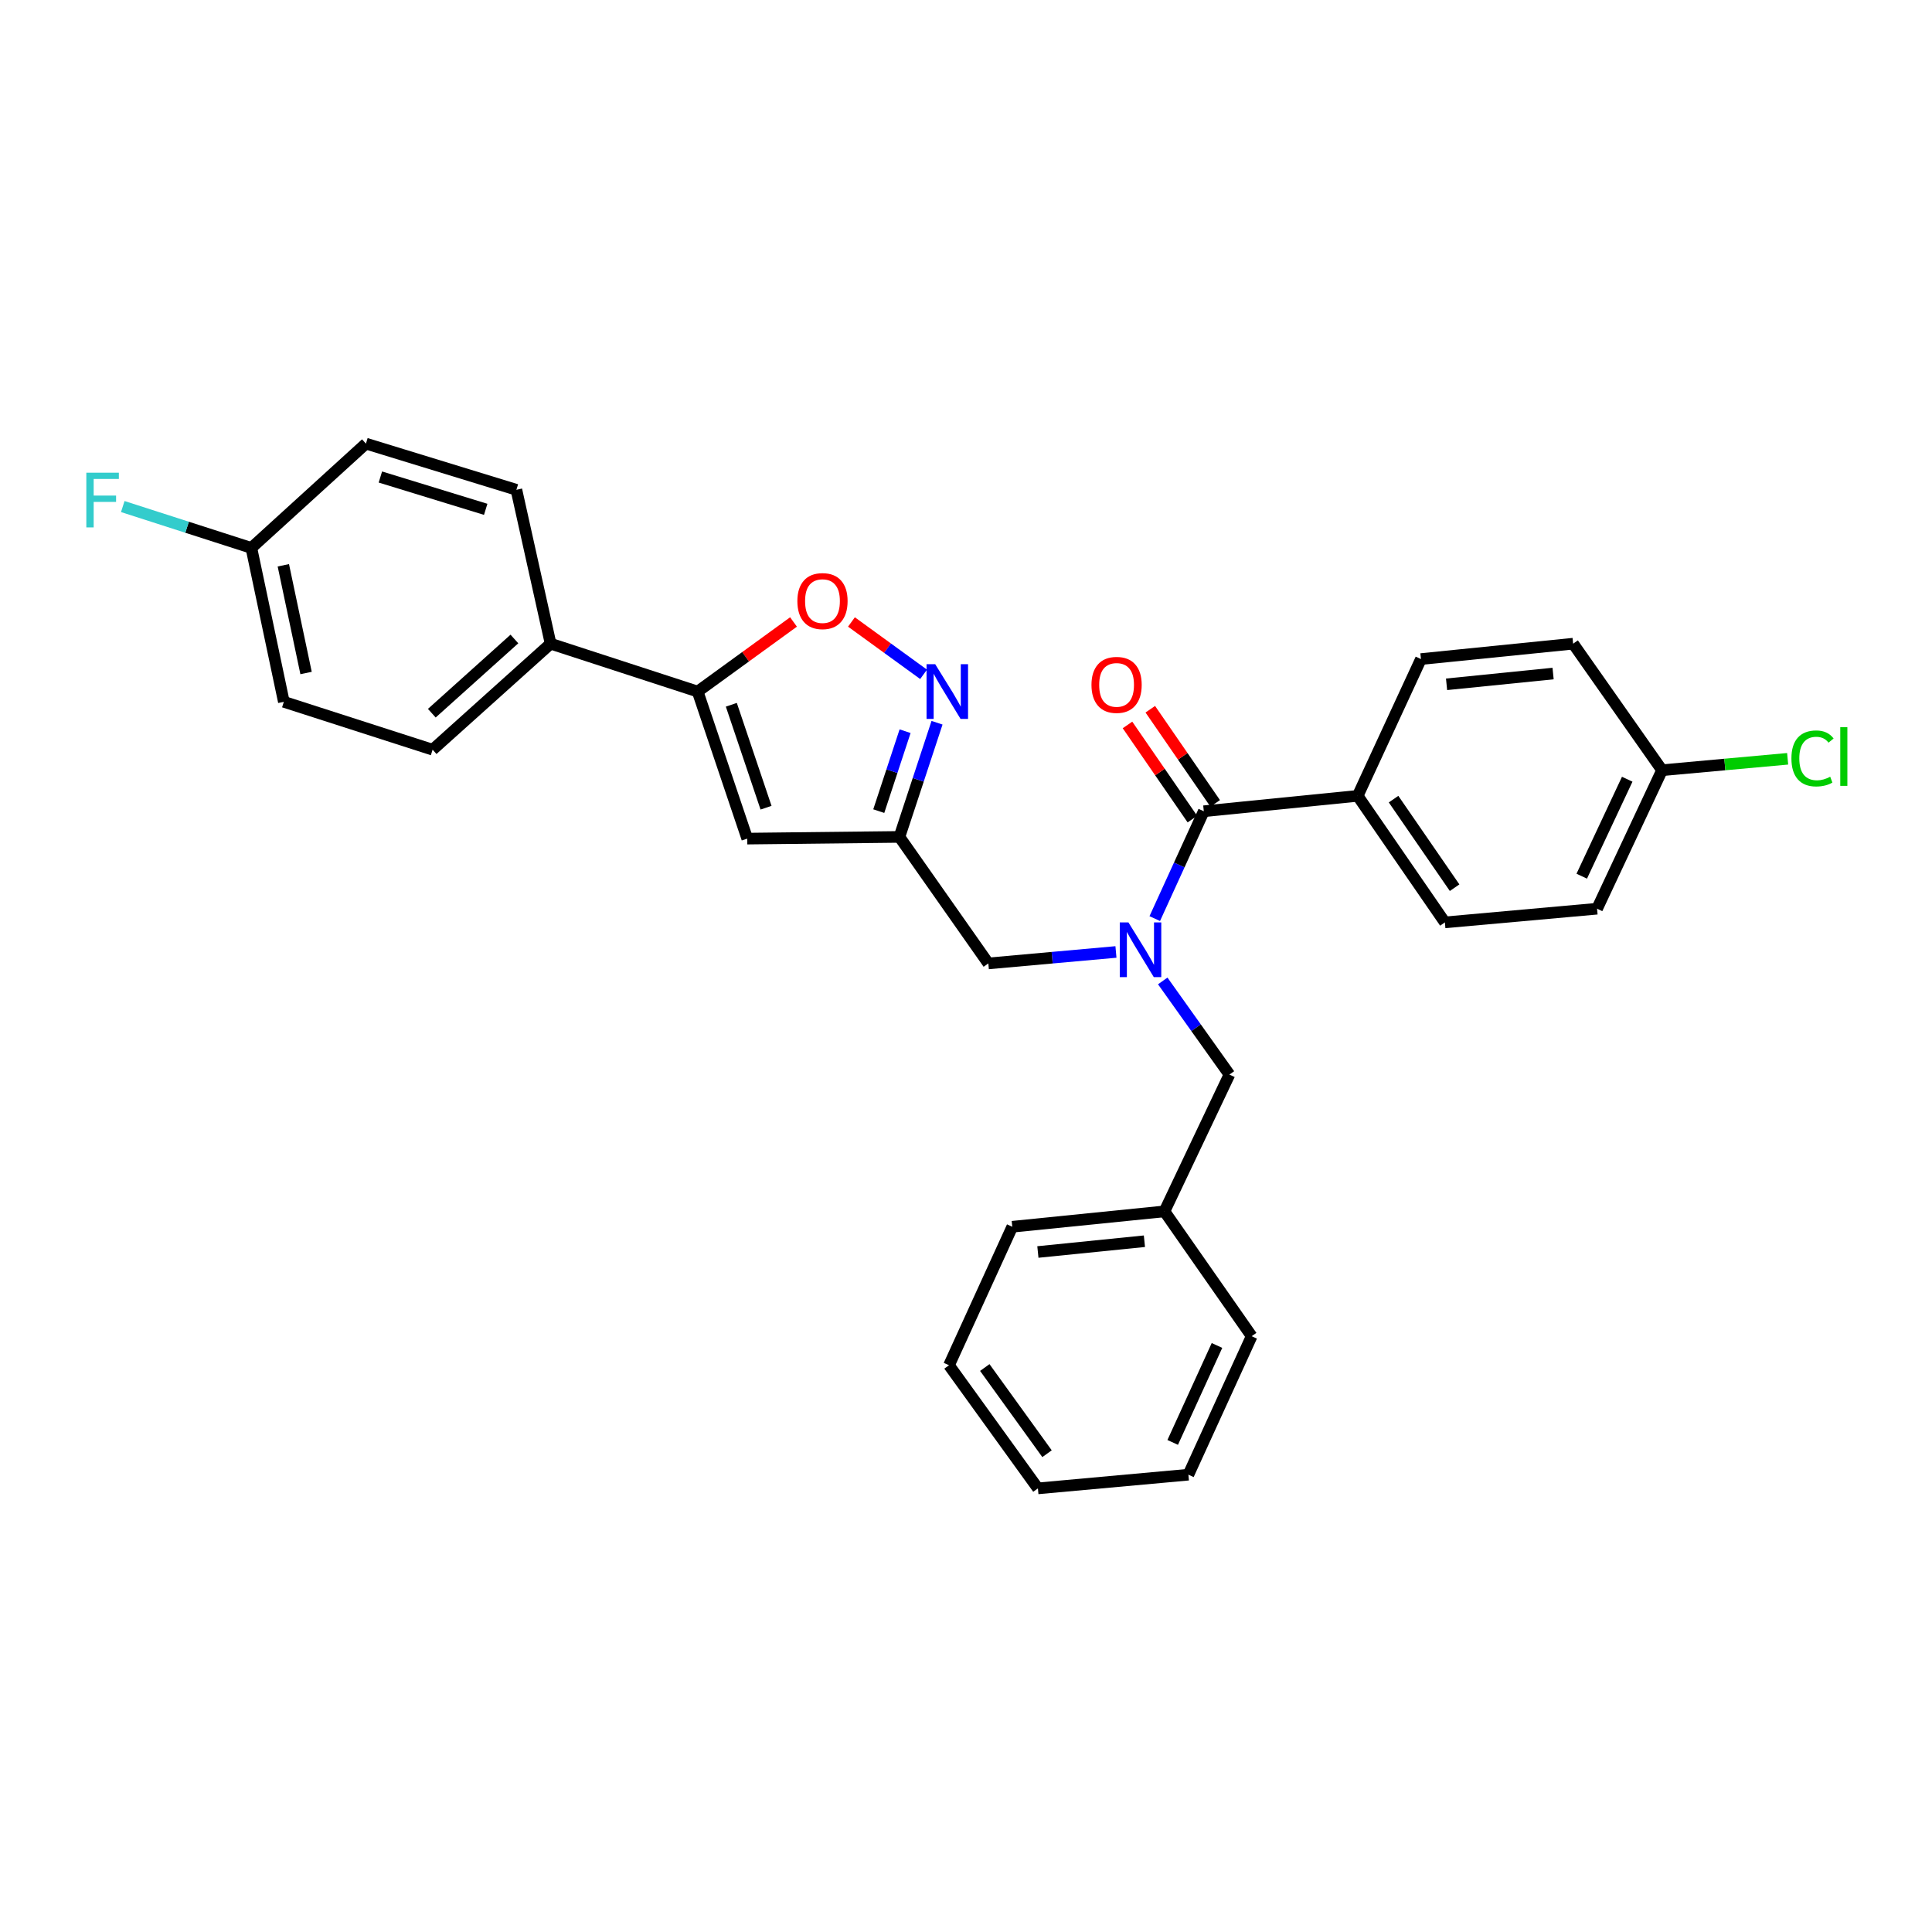 <?xml version='1.0' encoding='iso-8859-1'?>
<svg version='1.1' baseProfile='full'
              xmlns='http://www.w3.org/2000/svg'
                      xmlns:rdkit='http://www.rdkit.org/xml'
                      xmlns:xlink='http://www.w3.org/1999/xlink'
                  xml:space='preserve'
width='1000px' height='1000px' viewBox='0 0 1000 1000'>
<!-- END OF HEADER -->
<rect style='opacity:1.0;fill:#FFFFFF;stroke:none' width='1000' height='1000' x='0' y='0'> </rect>
<path class='bond-0' d='M 702.733,411.939 L 747.87,477.427' style='fill:none;fill-rule:evenodd;stroke:#000000;stroke-width:6px;stroke-linecap:butt;stroke-linejoin:miter;stroke-opacity:1' />
<path class='bond-0' d='M 721.304,413.629 L 752.9,459.471' style='fill:none;fill-rule:evenodd;stroke:#000000;stroke-width:6px;stroke-linecap:butt;stroke-linejoin:miter;stroke-opacity:1' />
<path class='bond-1' d='M 702.733,411.939 L 735.481,341.132' style='fill:none;fill-rule:evenodd;stroke:#000000;stroke-width:6px;stroke-linecap:butt;stroke-linejoin:miter;stroke-opacity:1' />
<path class='bond-2' d='M 702.733,411.939 L 623.08,419.901' style='fill:none;fill-rule:evenodd;stroke:#000000;stroke-width:6px;stroke-linecap:butt;stroke-linejoin:miter;stroke-opacity:1' />
<path class='bond-3' d='M 577.614,492.735 L 544.588,495.703' style='fill:none;fill-rule:evenodd;stroke:#0000FF;stroke-width:6px;stroke-linecap:butt;stroke-linejoin:miter;stroke-opacity:1' />
<path class='bond-3' d='M 544.588,495.703 L 511.562,498.67' style='fill:none;fill-rule:evenodd;stroke:#000000;stroke-width:6px;stroke-linecap:butt;stroke-linejoin:miter;stroke-opacity:1' />
<path class='bond-4' d='M 597.7,475.462 L 610.39,447.681' style='fill:none;fill-rule:evenodd;stroke:#0000FF;stroke-width:6px;stroke-linecap:butt;stroke-linejoin:miter;stroke-opacity:1' />
<path class='bond-4' d='M 610.39,447.681 L 623.08,419.901' style='fill:none;fill-rule:evenodd;stroke:#000000;stroke-width:6px;stroke-linecap:butt;stroke-linejoin:miter;stroke-opacity:1' />
<path class='bond-5' d='M 601.831,507.735 L 619.092,531.966' style='fill:none;fill-rule:evenodd;stroke:#0000FF;stroke-width:6px;stroke-linecap:butt;stroke-linejoin:miter;stroke-opacity:1' />
<path class='bond-5' d='M 619.092,531.966 L 636.353,556.197' style='fill:none;fill-rule:evenodd;stroke:#000000;stroke-width:6px;stroke-linecap:butt;stroke-linejoin:miter;stroke-opacity:1' />
<path class='bond-6' d='M 628.98,415.834 L 612.183,391.464' style='fill:none;fill-rule:evenodd;stroke:#000000;stroke-width:6px;stroke-linecap:butt;stroke-linejoin:miter;stroke-opacity:1' />
<path class='bond-6' d='M 612.183,391.464 L 595.386,367.094' style='fill:none;fill-rule:evenodd;stroke:#FF0000;stroke-width:6px;stroke-linecap:butt;stroke-linejoin:miter;stroke-opacity:1' />
<path class='bond-6' d='M 617.18,423.968 L 600.383,399.598' style='fill:none;fill-rule:evenodd;stroke:#000000;stroke-width:6px;stroke-linecap:butt;stroke-linejoin:miter;stroke-opacity:1' />
<path class='bond-6' d='M 600.383,399.598 L 583.586,375.228' style='fill:none;fill-rule:evenodd;stroke:#FF0000;stroke-width:6px;stroke-linecap:butt;stroke-linejoin:miter;stroke-opacity:1' />
<path class='bond-7' d='M 747.87,477.427 L 826.639,470.349' style='fill:none;fill-rule:evenodd;stroke:#000000;stroke-width:6px;stroke-linecap:butt;stroke-linejoin:miter;stroke-opacity:1' />
<path class='bond-8' d='M 735.481,341.132 L 814.25,333.17' style='fill:none;fill-rule:evenodd;stroke:#000000;stroke-width:6px;stroke-linecap:butt;stroke-linejoin:miter;stroke-opacity:1' />
<path class='bond-8' d='M 748.738,354.197 L 803.876,348.623' style='fill:none;fill-rule:evenodd;stroke:#000000;stroke-width:6px;stroke-linecap:butt;stroke-linejoin:miter;stroke-opacity:1' />
<path class='bond-9' d='M 602.721,627.004 L 636.353,556.197' style='fill:none;fill-rule:evenodd;stroke:#000000;stroke-width:6px;stroke-linecap:butt;stroke-linejoin:miter;stroke-opacity:1' />
<path class='bond-10' d='M 602.721,627.004 L 523.951,634.966' style='fill:none;fill-rule:evenodd;stroke:#000000;stroke-width:6px;stroke-linecap:butt;stroke-linejoin:miter;stroke-opacity:1' />
<path class='bond-10' d='M 592.347,642.457 L 537.208,648.031' style='fill:none;fill-rule:evenodd;stroke:#000000;stroke-width:6px;stroke-linecap:butt;stroke-linejoin:miter;stroke-opacity:1' />
<path class='bond-11' d='M 602.721,627.004 L 647.858,691.616' style='fill:none;fill-rule:evenodd;stroke:#000000;stroke-width:6px;stroke-linecap:butt;stroke-linejoin:miter;stroke-opacity:1' />
<path class='bond-12' d='M 511.562,498.67 L 465.541,433.182' style='fill:none;fill-rule:evenodd;stroke:#000000;stroke-width:6px;stroke-linecap:butt;stroke-linejoin:miter;stroke-opacity:1' />
<path class='bond-13' d='M 410.719,321.929 L 385.911,339.939' style='fill:none;fill-rule:evenodd;stroke:#FF0000;stroke-width:6px;stroke-linecap:butt;stroke-linejoin:miter;stroke-opacity:1' />
<path class='bond-13' d='M 385.911,339.939 L 361.102,357.948' style='fill:none;fill-rule:evenodd;stroke:#000000;stroke-width:6px;stroke-linecap:butt;stroke-linejoin:miter;stroke-opacity:1' />
<path class='bond-14' d='M 440.711,321.931 L 459.379,335.484' style='fill:none;fill-rule:evenodd;stroke:#FF0000;stroke-width:6px;stroke-linecap:butt;stroke-linejoin:miter;stroke-opacity:1' />
<path class='bond-14' d='M 459.379,335.484 L 478.047,349.038' style='fill:none;fill-rule:evenodd;stroke:#0000FF;stroke-width:6px;stroke-linecap:butt;stroke-linejoin:miter;stroke-opacity:1' />
<path class='bond-15' d='M 361.102,357.948 L 386.772,434.066' style='fill:none;fill-rule:evenodd;stroke:#000000;stroke-width:6px;stroke-linecap:butt;stroke-linejoin:miter;stroke-opacity:1' />
<path class='bond-15' d='M 378.533,364.786 L 396.502,418.068' style='fill:none;fill-rule:evenodd;stroke:#000000;stroke-width:6px;stroke-linecap:butt;stroke-linejoin:miter;stroke-opacity:1' />
<path class='bond-16' d='M 361.102,357.948 L 284.993,333.17' style='fill:none;fill-rule:evenodd;stroke:#000000;stroke-width:6px;stroke-linecap:butt;stroke-linejoin:miter;stroke-opacity:1' />
<path class='bond-17' d='M 386.772,434.066 L 465.541,433.182' style='fill:none;fill-rule:evenodd;stroke:#000000;stroke-width:6px;stroke-linecap:butt;stroke-linejoin:miter;stroke-opacity:1' />
<path class='bond-18' d='M 465.541,433.182 L 475.273,403.635' style='fill:none;fill-rule:evenodd;stroke:#000000;stroke-width:6px;stroke-linecap:butt;stroke-linejoin:miter;stroke-opacity:1' />
<path class='bond-18' d='M 475.273,403.635 L 485.004,374.088' style='fill:none;fill-rule:evenodd;stroke:#0000FF;stroke-width:6px;stroke-linecap:butt;stroke-linejoin:miter;stroke-opacity:1' />
<path class='bond-18' d='M 454.848,419.835 L 461.66,399.152' style='fill:none;fill-rule:evenodd;stroke:#000000;stroke-width:6px;stroke-linecap:butt;stroke-linejoin:miter;stroke-opacity:1' />
<path class='bond-18' d='M 461.66,399.152 L 468.472,378.469' style='fill:none;fill-rule:evenodd;stroke:#0000FF;stroke-width:6px;stroke-linecap:butt;stroke-linejoin:miter;stroke-opacity:1' />
<path class='bond-19' d='M 284.993,333.17 L 223.923,388.045' style='fill:none;fill-rule:evenodd;stroke:#000000;stroke-width:6px;stroke-linecap:butt;stroke-linejoin:miter;stroke-opacity:1' />
<path class='bond-19' d='M 266.253,330.741 L 223.504,369.153' style='fill:none;fill-rule:evenodd;stroke:#000000;stroke-width:6px;stroke-linecap:butt;stroke-linejoin:miter;stroke-opacity:1' />
<path class='bond-20' d='M 284.993,333.17 L 267.285,253.517' style='fill:none;fill-rule:evenodd;stroke:#000000;stroke-width:6px;stroke-linecap:butt;stroke-linejoin:miter;stroke-opacity:1' />
<path class='bond-21' d='M 223.923,388.045 L 146.921,363.259' style='fill:none;fill-rule:evenodd;stroke:#000000;stroke-width:6px;stroke-linecap:butt;stroke-linejoin:miter;stroke-opacity:1' />
<path class='bond-22' d='M 267.285,253.517 L 189.407,229.615' style='fill:none;fill-rule:evenodd;stroke:#000000;stroke-width:6px;stroke-linecap:butt;stroke-linejoin:miter;stroke-opacity:1' />
<path class='bond-22' d='M 251.398,263.632 L 196.884,246.901' style='fill:none;fill-rule:evenodd;stroke:#000000;stroke-width:6px;stroke-linecap:butt;stroke-linejoin:miter;stroke-opacity:1' />
<path class='bond-23' d='M 130.105,283.606 L 189.407,229.615' style='fill:none;fill-rule:evenodd;stroke:#000000;stroke-width:6px;stroke-linecap:butt;stroke-linejoin:miter;stroke-opacity:1' />
<path class='bond-24' d='M 130.105,283.606 L 96.826,272.897' style='fill:none;fill-rule:evenodd;stroke:#000000;stroke-width:6px;stroke-linecap:butt;stroke-linejoin:miter;stroke-opacity:1' />
<path class='bond-24' d='M 96.826,272.897 L 63.546,262.188' style='fill:none;fill-rule:evenodd;stroke:#33CCCC;stroke-width:6px;stroke-linecap:butt;stroke-linejoin:miter;stroke-opacity:1' />
<path class='bond-25' d='M 130.105,283.606 L 146.921,363.259' style='fill:none;fill-rule:evenodd;stroke:#000000;stroke-width:6px;stroke-linecap:butt;stroke-linejoin:miter;stroke-opacity:1' />
<path class='bond-25' d='M 146.651,292.593 L 158.422,348.35' style='fill:none;fill-rule:evenodd;stroke:#000000;stroke-width:6px;stroke-linecap:butt;stroke-linejoin:miter;stroke-opacity:1' />
<path class='bond-26' d='M 523.951,634.966 L 491.203,706.657' style='fill:none;fill-rule:evenodd;stroke:#000000;stroke-width:6px;stroke-linecap:butt;stroke-linejoin:miter;stroke-opacity:1' />
<path class='bond-27' d='M 647.858,691.616 L 615.11,763.299' style='fill:none;fill-rule:evenodd;stroke:#000000;stroke-width:6px;stroke-linecap:butt;stroke-linejoin:miter;stroke-opacity:1' />
<path class='bond-27' d='M 629.91,696.413 L 606.986,746.591' style='fill:none;fill-rule:evenodd;stroke:#000000;stroke-width:6px;stroke-linecap:butt;stroke-linejoin:miter;stroke-opacity:1' />
<path class='bond-28' d='M 491.203,706.657 L 537.224,770.385' style='fill:none;fill-rule:evenodd;stroke:#000000;stroke-width:6px;stroke-linecap:butt;stroke-linejoin:miter;stroke-opacity:1' />
<path class='bond-28' d='M 509.725,707.826 L 541.94,752.436' style='fill:none;fill-rule:evenodd;stroke:#000000;stroke-width:6px;stroke-linecap:butt;stroke-linejoin:miter;stroke-opacity:1' />
<path class='bond-29' d='M 615.11,763.299 L 537.224,770.385' style='fill:none;fill-rule:evenodd;stroke:#000000;stroke-width:6px;stroke-linecap:butt;stroke-linejoin:miter;stroke-opacity:1' />
<path class='bond-30' d='M 860.271,398.658 L 814.25,333.17' style='fill:none;fill-rule:evenodd;stroke:#000000;stroke-width:6px;stroke-linecap:butt;stroke-linejoin:miter;stroke-opacity:1' />
<path class='bond-31' d='M 860.271,398.658 L 892.776,395.704' style='fill:none;fill-rule:evenodd;stroke:#000000;stroke-width:6px;stroke-linecap:butt;stroke-linejoin:miter;stroke-opacity:1' />
<path class='bond-31' d='M 892.776,395.704 L 925.281,392.75' style='fill:none;fill-rule:evenodd;stroke:#00CC00;stroke-width:6px;stroke-linecap:butt;stroke-linejoin:miter;stroke-opacity:1' />
<path class='bond-32' d='M 860.271,398.658 L 826.639,470.349' style='fill:none;fill-rule:evenodd;stroke:#000000;stroke-width:6px;stroke-linecap:butt;stroke-linejoin:miter;stroke-opacity:1' />
<path class='bond-32' d='M 842.251,403.325 L 818.709,453.509' style='fill:none;fill-rule:evenodd;stroke:#000000;stroke-width:6px;stroke-linecap:butt;stroke-linejoin:miter;stroke-opacity:1' />
<path  class='atom-1' d='M 584.072 477.432
L 593.352 492.432
Q 594.272 493.912, 595.752 496.592
Q 597.232 499.272, 597.312 499.432
L 597.312 477.432
L 601.072 477.432
L 601.072 505.752
L 597.192 505.752
L 587.232 489.352
Q 586.072 487.432, 584.832 485.232
Q 583.632 483.032, 583.272 482.352
L 583.272 505.752
L 579.592 505.752
L 579.592 477.432
L 584.072 477.432
' fill='#0000FF'/>
<path  class='atom-3' d='M 564.943 354.493
Q 564.943 347.693, 568.303 343.893
Q 571.663 340.093, 577.943 340.093
Q 584.223 340.093, 587.583 343.893
Q 590.943 347.693, 590.943 354.493
Q 590.943 361.373, 587.543 365.293
Q 584.143 369.173, 577.943 369.173
Q 571.703 369.173, 568.303 365.293
Q 564.943 361.413, 564.943 354.493
M 577.943 365.973
Q 582.263 365.973, 584.583 363.093
Q 586.943 360.173, 586.943 354.493
Q 586.943 348.933, 584.583 346.133
Q 582.263 343.293, 577.943 343.293
Q 573.623 343.293, 571.263 346.093
Q 568.943 348.893, 568.943 354.493
Q 568.943 360.213, 571.263 363.093
Q 573.623 365.973, 577.943 365.973
' fill='#FF0000'/>
<path  class='atom-9' d='M 412.715 311.123
Q 412.715 304.323, 416.075 300.523
Q 419.435 296.723, 425.715 296.723
Q 431.995 296.723, 435.355 300.523
Q 438.715 304.323, 438.715 311.123
Q 438.715 318.003, 435.315 321.923
Q 431.915 325.803, 425.715 325.803
Q 419.475 325.803, 416.075 321.923
Q 412.715 318.043, 412.715 311.123
M 425.715 322.603
Q 430.035 322.603, 432.355 319.723
Q 434.715 316.803, 434.715 311.123
Q 434.715 305.563, 432.355 302.763
Q 430.035 299.923, 425.715 299.923
Q 421.395 299.923, 419.035 302.723
Q 416.715 305.523, 416.715 311.123
Q 416.715 316.843, 419.035 319.723
Q 421.395 322.603, 425.715 322.603
' fill='#FF0000'/>
<path  class='atom-13' d='M 484.06 343.788
L 493.34 358.788
Q 494.26 360.268, 495.74 362.948
Q 497.22 365.628, 497.3 365.788
L 497.3 343.788
L 501.06 343.788
L 501.06 372.108
L 497.18 372.108
L 487.22 355.708
Q 486.06 353.788, 484.82 351.588
Q 483.62 349.388, 483.26 348.708
L 483.26 372.108
L 479.58 372.108
L 479.58 343.788
L 484.06 343.788
' fill='#0000FF'/>
<path  class='atom-20' d='M 44.684 244.668
L 61.524 244.668
L 61.524 247.908
L 48.484 247.908
L 48.484 256.508
L 60.084 256.508
L 60.084 259.788
L 48.484 259.788
L 48.484 272.988
L 44.684 272.988
L 44.684 244.668
' fill='#33CCCC'/>
<path  class='atom-29' d='M 927.237 392.56
Q 927.237 385.52, 930.517 381.84
Q 933.837 378.12, 940.117 378.12
Q 945.957 378.12, 949.077 382.24
L 946.437 384.4
Q 944.157 381.4, 940.117 381.4
Q 935.837 381.4, 933.557 384.28
Q 931.317 387.12, 931.317 392.56
Q 931.317 398.16, 933.637 401.04
Q 935.997 403.92, 940.557 403.92
Q 943.677 403.92, 947.317 402.04
L 948.437 405.04
Q 946.957 406, 944.717 406.56
Q 942.477 407.12, 939.997 407.12
Q 933.837 407.12, 930.517 403.36
Q 927.237 399.6, 927.237 392.56
' fill='#00CC00'/>
<path  class='atom-29' d='M 952.517 376.4
L 956.197 376.4
L 956.197 406.76
L 952.517 406.76
L 952.517 376.4
' fill='#00CC00'/>
</svg>
